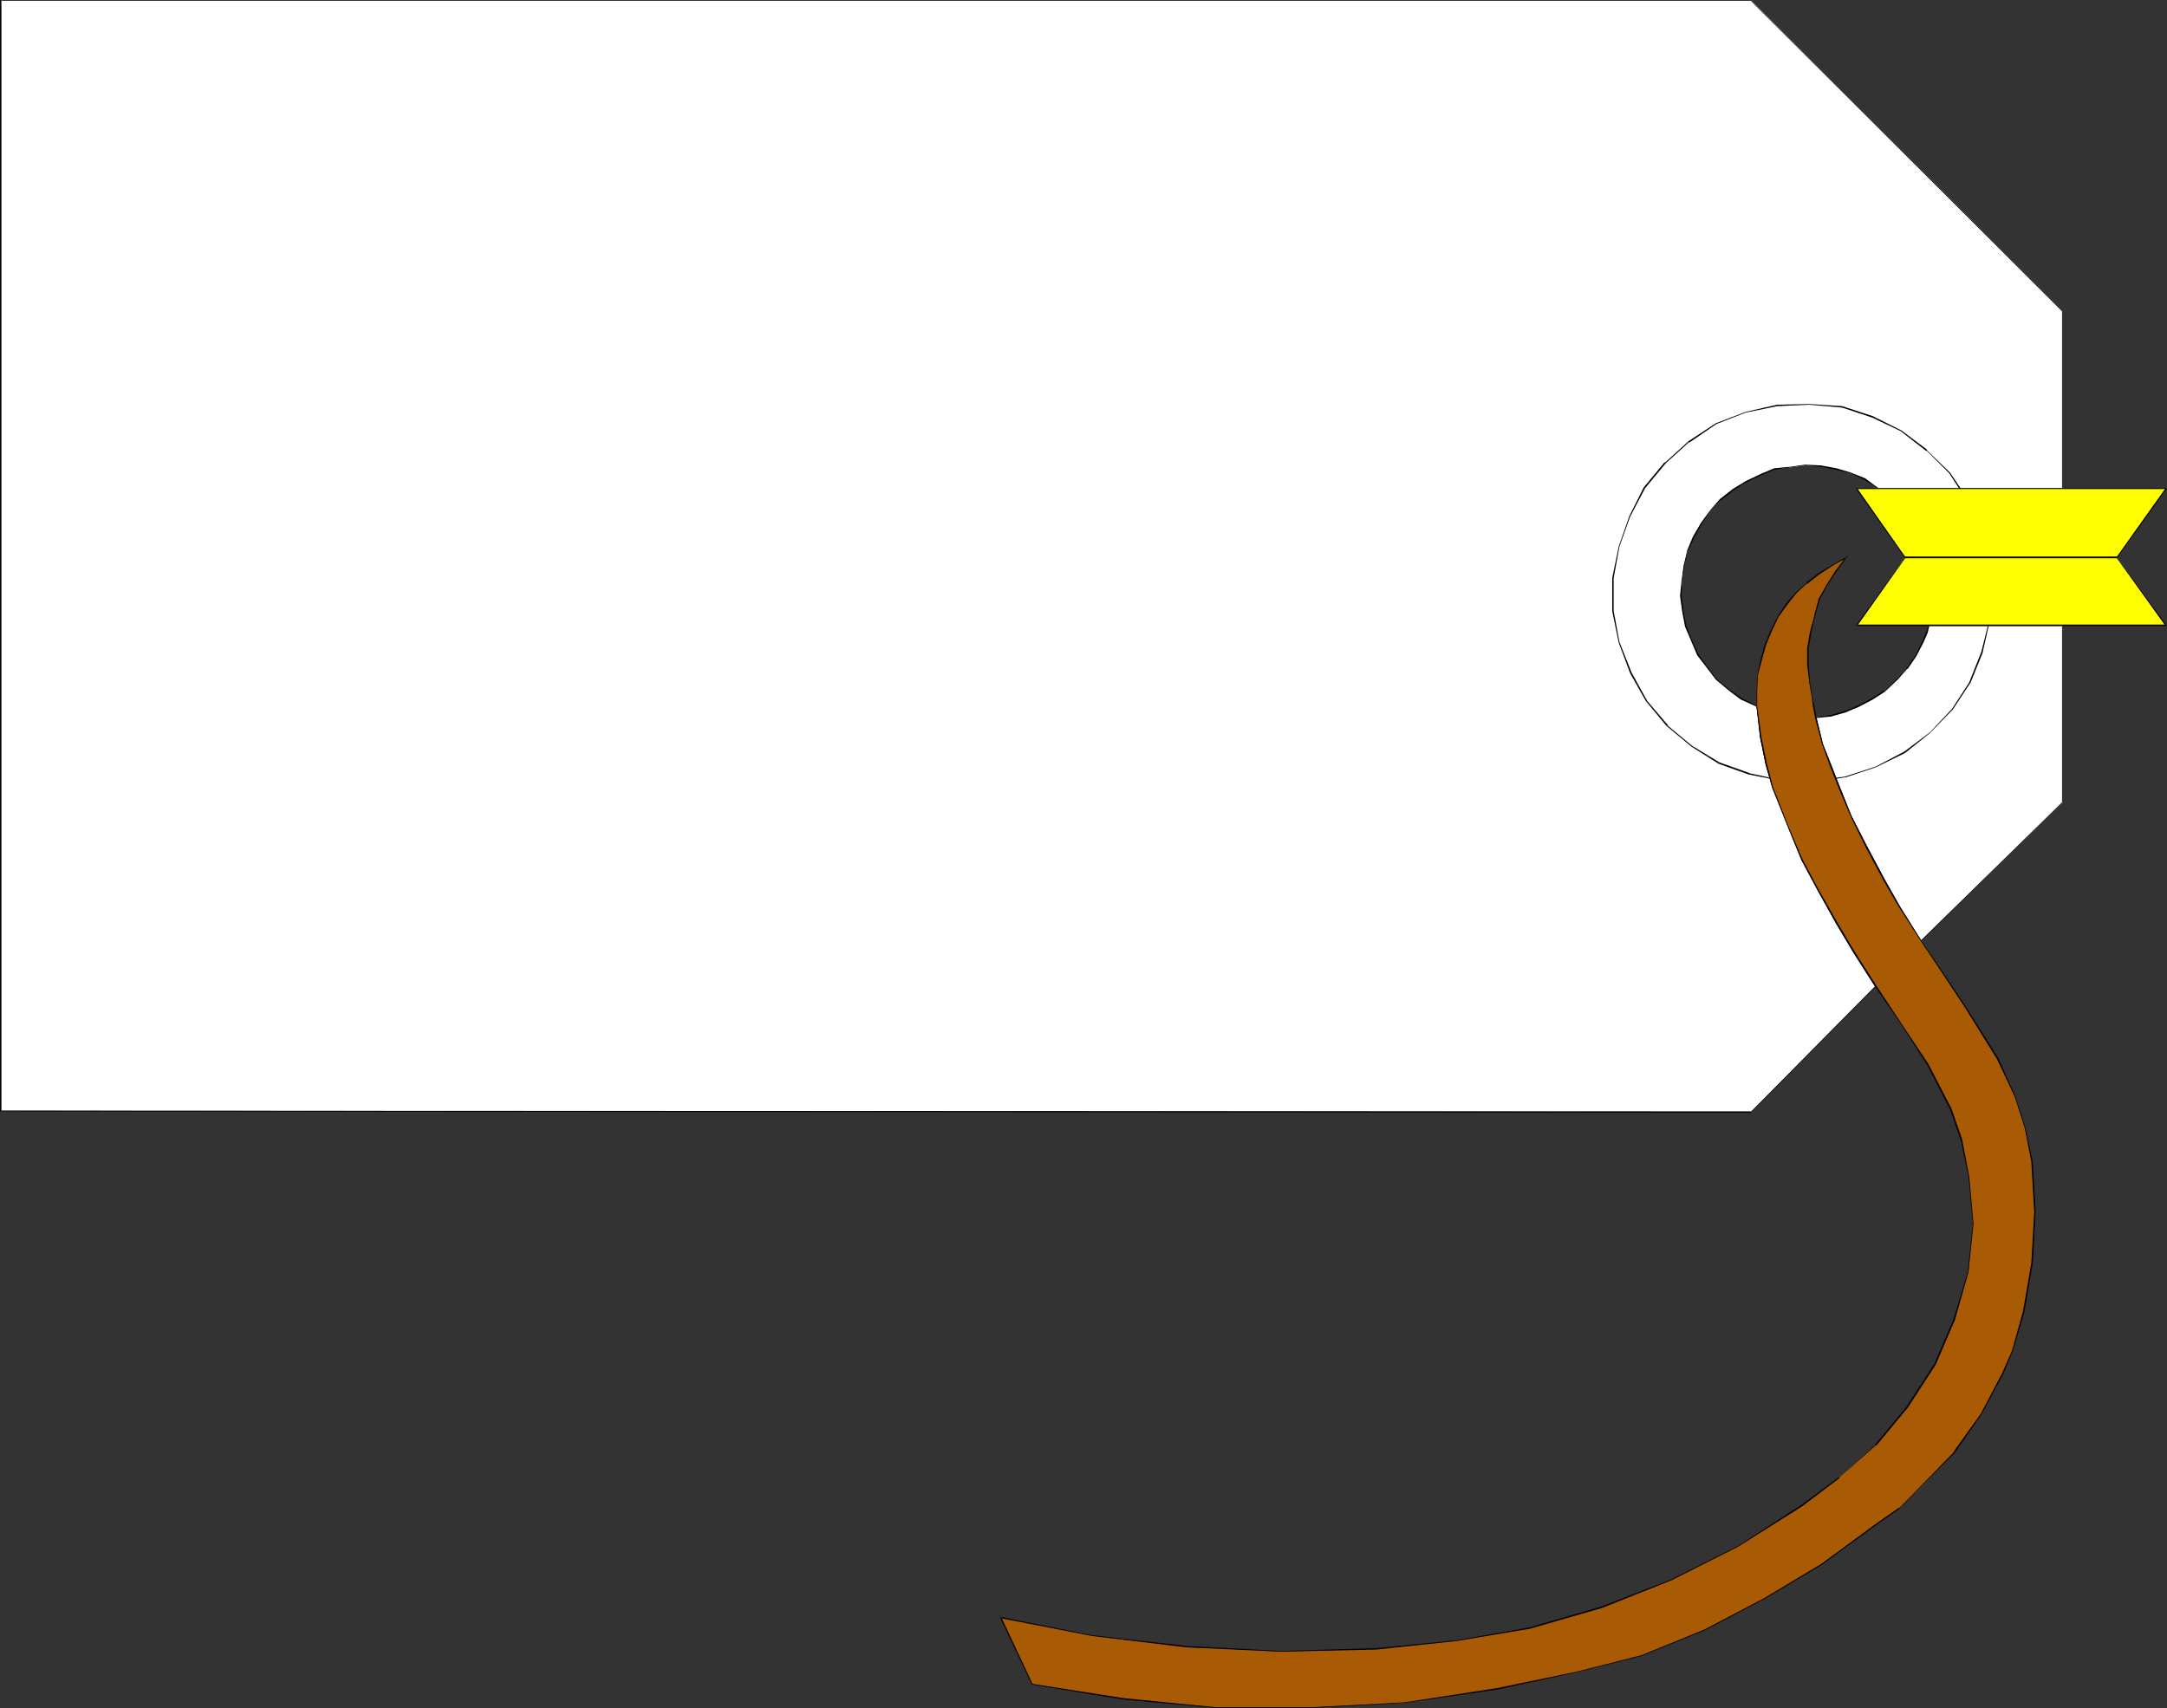 <?xml version="1.0" encoding="UTF-8" standalone="no"?>
<svg
   version="1.0"
   width="129.766mm"
   height="102.312mm"
   id="svg11"
   sodipodi:docname="Tag 13.wmf"
   xmlns:inkscape="http://www.inkscape.org/namespaces/inkscape"
   xmlns:sodipodi="http://sodipodi.sourceforge.net/DTD/sodipodi-0.dtd"
   xmlns="http://www.w3.org/2000/svg"
   xmlns:svg="http://www.w3.org/2000/svg">
  <rect width="100%" height="100%" fill="#333333" stroke="none"/>
  <sodipodi:namedview
     id="namedview11"
     pagecolor="#ffffff"
     bordercolor="#000000"
     borderopacity="0.25"
     inkscape:showpageshadow="2"
     inkscape:pageopacity="0.0"
     inkscape:pagecheckerboard="0"
     inkscape:deskcolor="#d1d1d1"
     inkscape:document-units="mm" />
  <defs
     id="defs1">
    <pattern
       id="WMFhbasepattern"
       patternUnits="userSpaceOnUse"
       width="6"
       height="6"
       x="0"
       y="0" />
  </defs>
  <path
     style="fill:#ffffff;fill-opacity:1;fill-rule:evenodd;stroke:none"
     d="M 0.162,0 H 396.243 l 70.619,70.293 v 40.398 h -19.23 -22.462 l -3.07,-2.262 -3.394,-1.293 -3.07,-0.97 -3.555,-0.646 -3.555,-0.162 -3.394,0.485 -3.555,0.323 -3.07,1.293 -3.394,1.616 -2.909,1.778 -2.909,2.262 -2.101,2.424 -2.101,2.909 -1.778,3.07 -1.293,3.07 -0.97,3.555 -0.323,3.393 -0.323,3.393 0.485,3.555 0.646,3.393 1.293,3.232 1.454,3.07 2.101,3.07 2.101,2.585 2.909,2.424 2.586,1.939 3.555,1.616 0.97,7.11 1.293,6.302 1.293,5.009 3.878,9.372 2.909,7.11 3.717,6.948 4.04,7.11 4.04,6.948 4.848,7.433 -28.28,28.602 -396.081,-0.323 z"
     id="path1" />
  <path
     style="fill:#000000;fill-opacity:1;fill-rule:evenodd;stroke:none"
     d="M 0.323,0 0.162,0.162 H 396.243 v 0 l 70.458,70.293 v -0.162 40.398 l 0.162,-0.162 h -41.693 v 0 l -3.07,-2.262 -3.232,-1.293 -3.232,-0.97 v 0 l -3.555,-0.646 -3.555,-0.162 -3.394,0.485 -3.555,0.323 -3.07,1.293 -3.394,1.616 -2.909,1.778 -2.909,2.262 -2.262,2.585 v 0 l -2.101,2.909 -1.778,3.07 -1.293,3.07 -0.808,3.555 -0.485,3.393 -0.323,3.393 0.485,3.555 0.646,3.393 1.454,3.393 1.293,3.07 2.262,2.909 1.939,2.585 3.07,2.585 2.586,1.939 3.555,1.616 v -0.162 l 0.808,7.11 1.293,6.302 v 0 l 1.454,5.171 3.717,9.211 2.909,7.11 3.717,6.948 4.04,7.272 4.04,6.787 4.848,7.595 0.162,-0.162 -28.28,28.602 V 251.599 L 0.162,251.437 H 0.323 V 0 H 0 v 251.599 l 396.243,0.323 28.442,-28.763 -4.848,-7.595 -4.04,-6.787 -4.04,-7.11 -3.717,-6.948 -3.07,-7.11 -3.717,-9.372 -1.293,-5.171 v 0.162 l -1.293,-6.302 -0.97,-7.11 -3.555,-1.778 -2.747,-1.939 -2.909,-2.424 v 0 l -1.939,-2.585 -2.101,-2.909 -1.454,-3.07 -1.293,-3.393 v 0.162 l -0.646,-3.393 -0.485,-3.555 0.162,-3.393 0.485,-3.393 0.808,-3.555 v 0.162 l 1.454,-3.07 1.778,-3.232 1.939,-2.909 v 0 l 2.262,-2.424 v 0.162 l 2.909,-2.262 2.747,-1.778 3.394,-1.616 3.07,-1.293 v 0 l 3.555,-0.485 3.394,-0.485 3.555,0.323 3.555,0.646 h -0.162 l 3.232,0.808 3.232,1.454 3.232,2.101 h 41.693 V 70.293 L 396.243,0 H 0 Z"
     id="path2" />
  <path
     style="fill:#ffffff;fill-opacity:1;fill-rule:evenodd;stroke:none"
     d="m 429.856,205.222 -3.555,-6.302 -4.04,-7.433 -3.232,-6.787 -2.747,-6.464 -1.778,-4.363 -1.939,-5.333 -1.616,-6.141 3.232,-0.323 3.394,-0.97 3.232,-1.293 3.07,-1.616 2.586,-1.778 2.909,-2.585 2.262,-2.424 2.101,-2.909 1.454,-3.232 0.97,-2.101 0.323,-1.616 h 17.291 13.09 v 40.075 l -32.158,31.349 z"
     id="path3" />
  <path
     style="fill:#000000;fill-opacity:1;fill-rule:evenodd;stroke:none"
     d="m 430.017,205.222 -3.555,-6.302 -4.04,-7.595 -3.394,-6.625 -2.586,-6.464 -1.778,-4.525 -2.101,-5.333 -1.454,-5.979 -0.162,0.162 3.232,-0.323 h 0.162 l 3.394,-0.97 3.07,-1.293 3.07,-1.616 2.747,-1.778 v 0 l 2.909,-2.747 2.101,-2.424 h 0.162 l 1.939,-2.909 1.616,-3.07 0.97,-2.262 0.323,-1.454 h -0.162 30.381 l -0.162,-0.162 v 40.075 0 l -31.997,31.349 h 0.162 l -4.848,-7.756 h -0.323 l 5.01,7.918 32.158,-31.51 v -40.075 l -30.381,-0.162 -0.485,1.616 -0.97,2.262 -1.454,3.07 -2.101,2.909 h 0.162 l -2.262,2.424 -2.909,2.747 v -0.162 l -2.747,1.778 -3.07,1.616 -3.07,1.293 -3.394,0.97 v 0 l -3.394,0.485 1.616,6.141 1.939,5.333 1.778,4.525 2.747,6.464 3.232,6.625 4.04,7.595 3.555,6.141 z"
     id="path4" />
  <path
     style="fill:#000000;fill-opacity:1;fill-rule:evenodd;stroke:none"
     d="m 450.863,134.283 -0.646,-7.433 -1.778,-7.11 -3.07,-6.787 -4.04,-5.979 -5.171,-5.009 v -0.162 l -5.818,-4.363 -6.464,-3.232 -6.949,-2.262 -7.434,-0.485 -7.272,0.162 -7.11,1.616 v 0 l -6.787,2.585 -6.141,4.04 v 0 l -5.333,4.848 h -0.162 l -4.686,5.656 -3.232,6.464 -2.424,6.948 v 0 l -1.454,7.11 v 7.433 l 1.454,7.11 2.586,6.948 3.555,6.302 4.686,5.656 5.656,4.686 6.141,3.878 6.787,2.424 v 0 l 7.434,1.454 7.272,0.323 7.11,-1.131 h 0.162 l 6.787,-2.262 6.626,-3.232 5.656,-4.525 v 0 l 5.171,-5.333 4.04,-6.141 2.747,-6.787 v -0.162 l 1.616,-7.11 0.485,-6.141 h -0.162 l -0.485,6.141 -1.778,7.11 v 0 l -2.747,6.948 -3.878,5.979 v 0 l -5.01,5.333 v 0 l -5.818,4.363 -6.464,3.393 -6.949,2.262 v 0 l -7.11,0.97 -7.272,-0.162 -7.434,-1.616 h 0.162 l -6.787,-2.424 -6.141,-3.717 -5.656,-4.686 h 0.162 l -4.686,-5.494 -3.555,-6.464 -2.747,-6.948 v 0 l -1.293,-6.948 v -7.433 l 1.293,-7.11 v 0 l 2.424,-6.787 3.394,-6.464 4.686,-5.656 v 0 l 5.333,-4.848 v 0.162 l 6.141,-4.201 6.626,-2.585 v 0 l 7.11,-1.454 7.272,-0.323 7.434,0.646 v 0 l 6.787,2.262 6.464,3.07 5.818,4.525 v -0.162 l 5.171,5.171 v 0 l 3.878,5.979 3.232,6.787 v -0.162 l 1.778,7.11 0.646,7.433 z"
     id="path5" />
  <path
     style="fill:#ffff00;fill-opacity:1;fill-rule:evenodd;stroke:none"
     d="m 466.862,110.691 h 23.27 l -10.989,15.513 10.989,15.351 h -23.27 -13.09 -17.291 -16.16 l 10.827,-15.351 -10.827,-15.513 h 4.848 z"
     id="path6" />
  <path
     style="fill:#000000;fill-opacity:1;fill-rule:evenodd;stroke:none"
     d="M 490.132,110.691 V 110.529 l -11.15,15.674 11.15,15.513 v -0.323 h -69.811 v 0.323 L 431.31,126.203 420.321,110.529 v 0.162 h 69.811 l 0.323,-0.162 h -70.458 l 11.15,15.836 v -0.162 l -11.15,15.513 h 70.458 l -11.312,-15.513 v 0.162 L 490.455,110.529 Z"
     id="path7" />
  <path
     style="fill:#000000;fill-opacity:1;fill-rule:evenodd;stroke:none"
     d="m 431.148,126.365 h 47.995 v -0.323 h -47.995 z"
     id="path8" />
  <path
     style="fill:#000000;fill-opacity:1;fill-rule:evenodd;stroke:none"
     d="m 431.148,126.365 h 47.995 v -0.323 h -47.995 z"
     id="path9" />
  <path
     style="fill:#a95a04;fill-opacity:1;fill-rule:evenodd;stroke:none"
     d="m 233.512,381.196 20.685,3.393 21.17,1.939 h 21.17 l 21.331,-0.97 21.008,-3.232 17.938,-3.717 14.706,-3.878 14.221,-5.656 13.413,-6.948 13.09,-8.08 12.282,-8.888 5.333,-3.717 5.171,-5.171 7.272,-7.595 5.979,-8.403 5.01,-9.372 2.262,-5.171 2.424,-8.564 1.939,-11.311 0.646,-11.473 -0.646,-11.311 -1.616,-7.595 -2.262,-7.11 -3.878,-8.726 -7.11,-11.311 -5.979,-9.049 -4.363,-6.302 -4.848,-7.756 -3.555,-6.302 -4.04,-7.433 -3.232,-6.787 -2.747,-6.464 -1.778,-4.363 -1.939,-5.333 -1.616,-6.141 -0.485,-2.585 -0.323,-2.424 -0.646,-2.909 -0.323,-4.04 v -3.717 l 0.646,-3.717 0.808,-3.555 1.131,-3.878 1.939,-3.393 1.939,-3.07 2.101,-2.909 -2.586,1.616 -3.394,1.939 -2.747,2.262 -2.586,2.262 -1.939,2.424 -2.101,2.909 -1.454,3.07 -1.293,3.07 -0.97,3.393 -0.97,3.717 -0.162,3.555 v 3.393 l 0.97,7.11 1.293,6.302 1.293,4.848 3.878,9.534 2.909,7.11 3.717,6.948 4.04,7.11 4.04,6.948 4.848,7.433 5.818,8.564 5.979,9.372 5.171,10.019 2.424,6.787 1.778,8.564 0.808,10.665 -0.97,10.665 v 0.162 l -3.232,10.665 -4.363,10.342 -6.302,9.534 -7.11,8.726 -8.242,7.272 -8.726,6.464 -14.221,9.211 -15.029,7.433 -15.837,6.302 -16.322,4.686 -16.483,2.909 -18.099,1.778 -21.493,0.646 -21.493,-1.131 -21.331,-2.424 -20.846,-4.201 z"
     id="path10" />
  <path
     style="fill:#000000;fill-opacity:1;fill-rule:evenodd;stroke:none"
     d="m 233.512,381.357 20.685,3.393 21.17,1.939 h 21.17 l 21.331,-1.131 21.008,-3.07 17.938,-3.878 14.706,-3.717 v 0 l 14.382,-5.817 13.251,-6.948 13.251,-7.918 12.12,-8.888 5.333,-3.717 5.171,-5.333 7.434,-7.433 v 0 l 5.979,-8.564 5.01,-9.372 2.101,-5.009 2.586,-8.726 v 0 l 1.939,-11.311 0.646,-11.473 -0.646,-11.311 -1.616,-7.595 v 0 l -2.262,-7.11 -3.878,-8.726 -7.11,-11.311 -6.141,-9.211 -4.202,-6.141 -4.848,-7.756 -3.555,-6.302 -4.04,-7.595 -3.394,-6.625 -2.586,-6.464 -1.778,-4.525 -2.101,-5.333 -1.454,-5.979 v 0 l -0.485,-2.585 -0.485,-2.424 -0.485,-2.909 -0.323,-4.04 v -3.717 l 0.646,-3.717 0.808,-3.555 v 0 l 1.131,-3.878 1.778,-3.232 2.101,-3.232 2.424,-3.232 -3.07,1.778 -3.394,1.939 -2.909,2.262 v 0.162 l -2.424,2.101 v 0 l -2.101,2.424 -1.939,2.909 -1.616,3.232 -1.293,3.07 -0.97,3.393 v 0 l -0.808,3.717 -0.162,3.555 v 3.393 l 0.808,7.11 1.293,6.302 v 0 l 1.454,4.848 3.717,9.534 2.909,7.11 3.717,6.948 4.04,7.272 4.04,6.787 4.848,7.595 5.818,8.403 5.979,9.372 5.171,10.019 2.424,6.948 v -0.162 l 1.778,8.564 0.97,10.665 -1.131,10.665 v 0.162 0 l -3.232,10.665 -4.363,10.18 -6.302,9.696 -7.11,8.564 h 0.162 l -8.242,7.433 v -0.162 l -8.726,6.464 -14.221,9.211 -15.19,7.595 -15.837,6.141 -16.16,4.686 v 0 l -16.483,2.909 -18.099,1.778 -21.493,0.646 -21.493,-1.131 -21.331,-2.424 -21.008,-4.201 7.272,15.351 0.162,-0.162 -7.11,-15.19 -0.162,0.323 20.846,4.04 21.331,2.585 21.493,0.97 21.493,-0.485 18.099,-1.939 16.483,-2.747 v 0 l 16.322,-4.686 15.837,-6.302 15.029,-7.595 14.382,-9.049 8.565,-6.464 v -0.162 l 8.242,-7.272 h 0.162 l 7.11,-8.564 6.302,-9.696 4.363,-10.18 3.07,-10.827 v -0.162 l 1.131,-10.665 -0.97,-10.665 -1.616,-8.564 v 0 l -2.424,-6.948 -5.171,-10.019 -6.141,-9.211 -5.656,-8.564 -4.848,-7.595 -4.04,-6.787 -4.04,-7.11 -3.717,-6.948 -3.07,-7.11 -3.717,-9.534 -1.293,-5.009 v 0.162 l -1.293,-6.302 -0.97,-7.11 v -3.393 l 0.162,-3.555 0.97,-3.717 v 0 l 0.97,-3.393 1.293,-3.07 1.454,-3.07 2.101,-2.909 1.939,-2.424 v 0 l 2.424,-2.262 v 0.162 l 2.909,-2.262 3.232,-2.101 2.747,-1.454 -0.162,-0.162 -2.262,2.909 -1.939,3.07 -1.939,3.393 -0.97,3.717 v 0.162 l -0.97,3.555 -0.646,3.717 v 3.717 l 0.485,4.04 0.485,2.909 0.323,2.424 0.485,2.585 v 0.162 l 1.616,5.979 1.939,5.333 1.778,4.525 2.747,6.464 3.232,6.625 4.04,7.595 3.555,6.141 5.01,7.756 4.202,6.302 5.979,9.049 7.11,11.473 4.04,8.564 2.262,7.11 v 0 l 1.454,7.595 0.646,11.311 -0.646,11.473 -1.939,11.311 v -0.162 l -2.424,8.726 -2.262,5.171 -4.848,9.211 -6.141,8.564 h 0.162 l -7.434,7.595 -5.01,5.171 v -0.162 l -5.333,3.717 -12.282,9.049 -13.251,7.918 -13.251,6.948 -14.221,5.817 v 0 l -14.706,3.717 -17.938,3.717 -21.008,3.232 -21.331,1.131 h -21.17 l -21.17,-2.101 -20.685,-3.232 h 0.162 z"
     id="path11" />
</svg>
